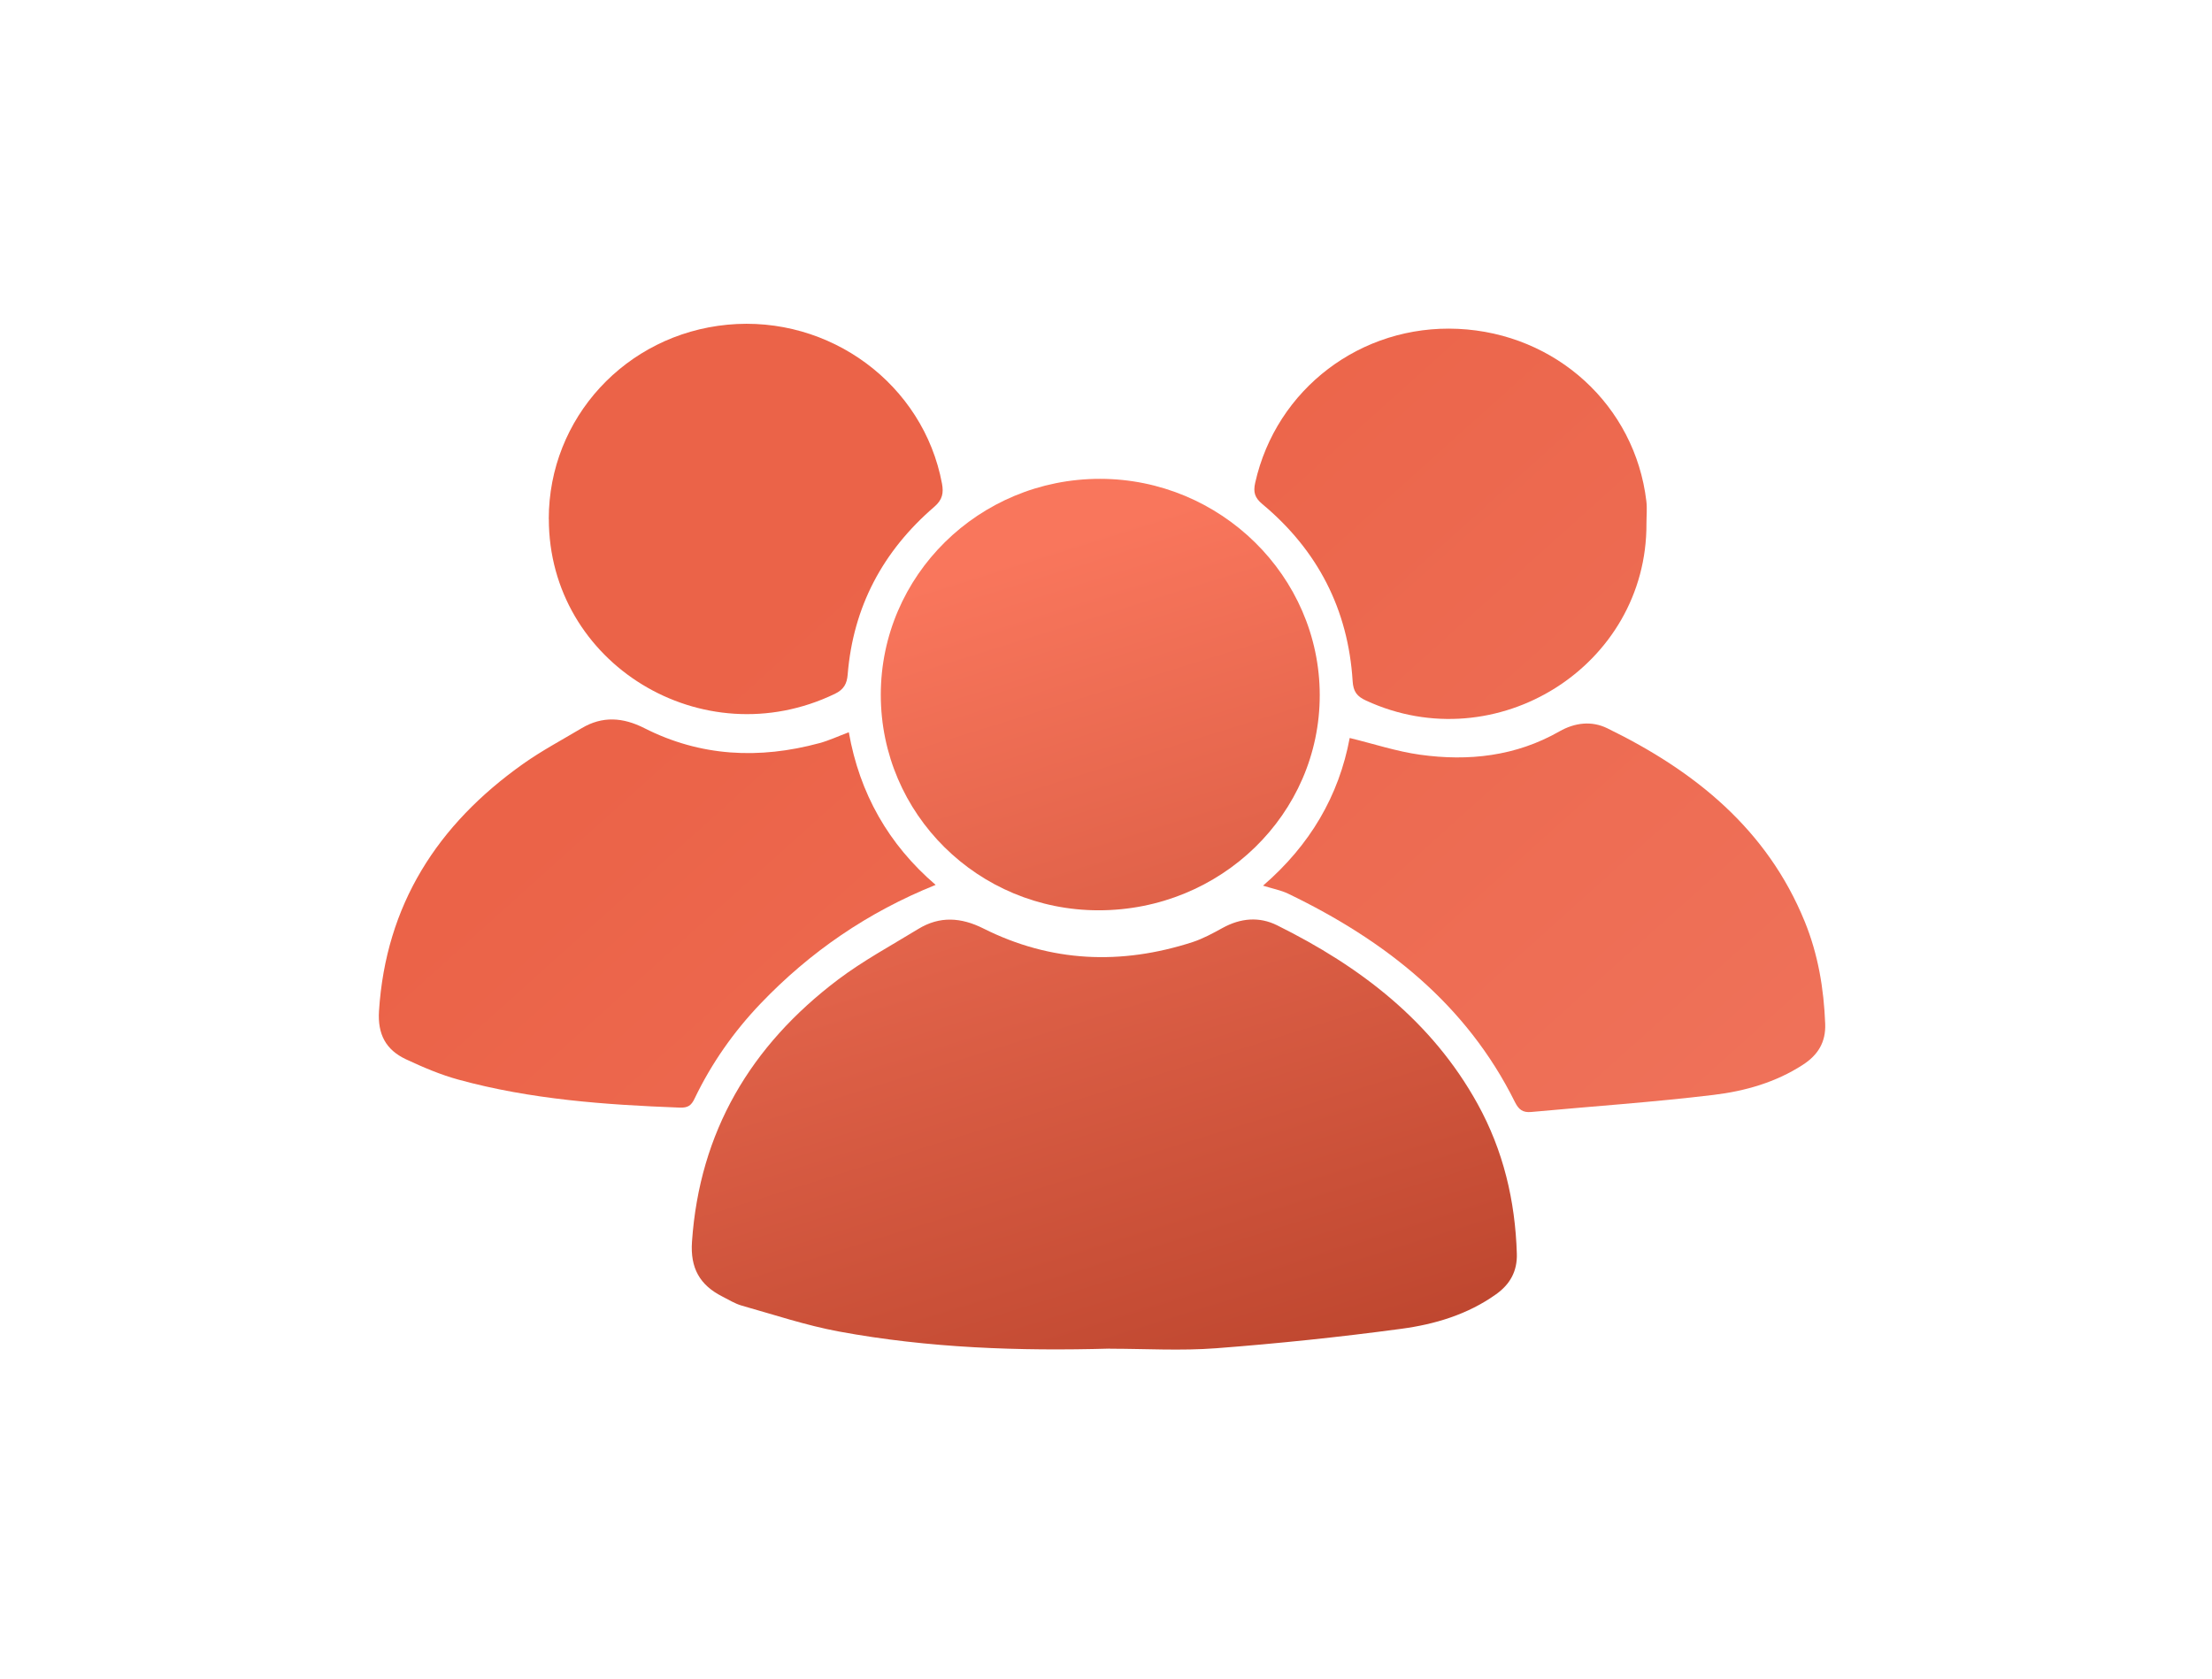 <svg width="137" height="104" viewBox="0 0 137 104" fill="none" xmlns="http://www.w3.org/2000/svg">
<path d="M68.746 83.544C63.117 83.702 57.502 83.51 51.957 82.484C49.92 82.107 47.936 81.441 45.937 80.879C45.515 80.758 45.132 80.515 44.737 80.316C43.332 79.603 42.746 78.549 42.858 76.92C43.328 70.118 46.481 64.784 51.898 60.689C53.457 59.512 55.2 58.572 56.874 57.547C58.203 56.734 59.529 56.826 60.91 57.519C65.091 59.618 69.43 59.794 73.856 58.363C74.508 58.15 75.125 57.811 75.732 57.478C76.834 56.874 77.982 56.768 79.091 57.317C84.26 59.879 88.685 63.265 91.51 68.376C93.108 71.267 93.844 74.378 93.945 77.658C93.98 78.748 93.526 79.558 92.661 80.175C90.903 81.431 88.863 82.041 86.771 82.319C82.973 82.83 79.157 83.228 75.335 83.52C73.151 83.688 70.94 83.551 68.743 83.551L68.746 83.544Z" fill="url(#paint0_linear_3186_1720)"/>
<path d="M54.552 43.041C54.552 35.652 60.634 29.66 68.126 29.663C75.596 29.666 81.728 35.697 81.738 43.051C81.748 50.422 75.614 56.398 68.035 56.391C60.575 56.387 54.552 50.422 54.552 43.041Z" fill="url(#paint1_linear_3186_1720)"/>
<path d="M57.949 54.817C53.756 56.502 50.164 58.968 47.098 62.178C45.431 63.925 44.061 65.883 43.021 68.051C42.819 68.476 42.617 68.634 42.097 68.614C37.476 68.439 32.872 68.109 28.394 66.881C27.278 66.576 26.197 66.113 25.147 65.622C23.898 65.036 23.382 64.072 23.473 62.631C23.895 56.066 27.079 51.086 32.405 47.316C33.552 46.503 34.808 45.837 36.018 45.114C37.305 44.345 38.578 44.434 39.9 45.103C43.384 46.873 47.029 47.045 50.76 46.033C51.343 45.875 51.897 45.614 52.571 45.361C53.237 49.147 55.026 52.31 57.945 54.814L57.949 54.817Z" fill="url(#paint2_linear_3186_1720)"/>
<path d="M78.226 54.865C81.145 52.344 82.927 49.295 83.593 45.717C85.076 46.077 86.495 46.551 87.953 46.753C90.963 47.172 93.889 46.846 96.581 45.309C97.537 44.764 98.576 44.64 99.546 45.114C104.98 47.762 109.454 51.38 111.78 57.099C112.604 59.126 112.959 61.242 113.043 63.42C113.088 64.566 112.593 65.355 111.669 65.955C109.984 67.053 108.066 67.595 106.117 67.828C102.367 68.281 98.597 68.535 94.834 68.885C94.311 68.933 94.06 68.734 93.829 68.274C90.823 62.213 85.797 58.261 79.785 55.363C79.345 55.15 78.843 55.058 78.226 54.865Z" fill="url(#paint3_linear_3186_1720)"/>
<path d="M33.988 32.144C33.988 25.901 38.756 20.718 45.051 20.115C51.395 19.508 57.199 23.809 58.343 29.963C58.447 30.532 58.377 30.954 57.868 31.393C54.67 34.144 52.839 37.602 52.501 41.786C52.455 42.359 52.26 42.716 51.706 42.983C43.513 46.928 33.988 41.107 33.992 32.144H33.988Z" fill="url(#paint4_linear_3186_1720)"/>
<path d="M101.973 32.436C102.015 41.251 92.675 47.127 84.605 43.398C84.047 43.141 83.816 42.85 83.775 42.191C83.499 37.77 81.626 34.099 78.184 31.228C77.716 30.837 77.608 30.498 77.741 29.904C79.042 24.097 84.294 20.094 90.303 20.372C96.372 20.653 101.262 25.119 101.966 31.04C102.022 31.499 101.973 31.969 101.973 32.432V32.436Z" fill="url(#paint5_linear_3186_1720)"/>
<defs>
<linearGradient id="paint0_linear_3186_1720" x1="68.395" y1="32.772" x2="88.189" y2="96.271" gradientUnits="userSpaceOnUse">
<stop stop-color="#F9765C"/>
<stop offset="1" stop-color="#B03B24"/>
</linearGradient>
<linearGradient id="paint1_linear_3186_1720" x1="68.395" y1="32.772" x2="88.189" y2="96.271" gradientUnits="userSpaceOnUse">
<stop stop-color="#F9765C"/>
<stop offset="1" stop-color="#B03B24"/>
</linearGradient>
<linearGradient id="paint2_linear_3186_1720" x1="68.254" y1="20.058" x2="112.56" y2="69.328" gradientUnits="userSpaceOnUse">
<stop stop-color="#EB6348"/>
<stop offset="1" stop-color="#EF725A"/>
</linearGradient>
<linearGradient id="paint3_linear_3186_1720" x1="68.254" y1="20.058" x2="112.56" y2="69.328" gradientUnits="userSpaceOnUse">
<stop stop-color="#EB6348"/>
<stop offset="1" stop-color="#EF725A"/>
</linearGradient>
<linearGradient id="paint4_linear_3186_1720" x1="68.254" y1="20.058" x2="112.56" y2="69.328" gradientUnits="userSpaceOnUse">
<stop stop-color="#EB6348"/>
<stop offset="1" stop-color="#EF725A"/>
</linearGradient>
<linearGradient id="paint5_linear_3186_1720" x1="68.254" y1="20.058" x2="112.56" y2="69.328" gradientUnits="userSpaceOnUse">
<stop stop-color="#EB6348"/>
<stop offset="1" stop-color="#EF725A"/>
</linearGradient>
</defs>
</svg>
